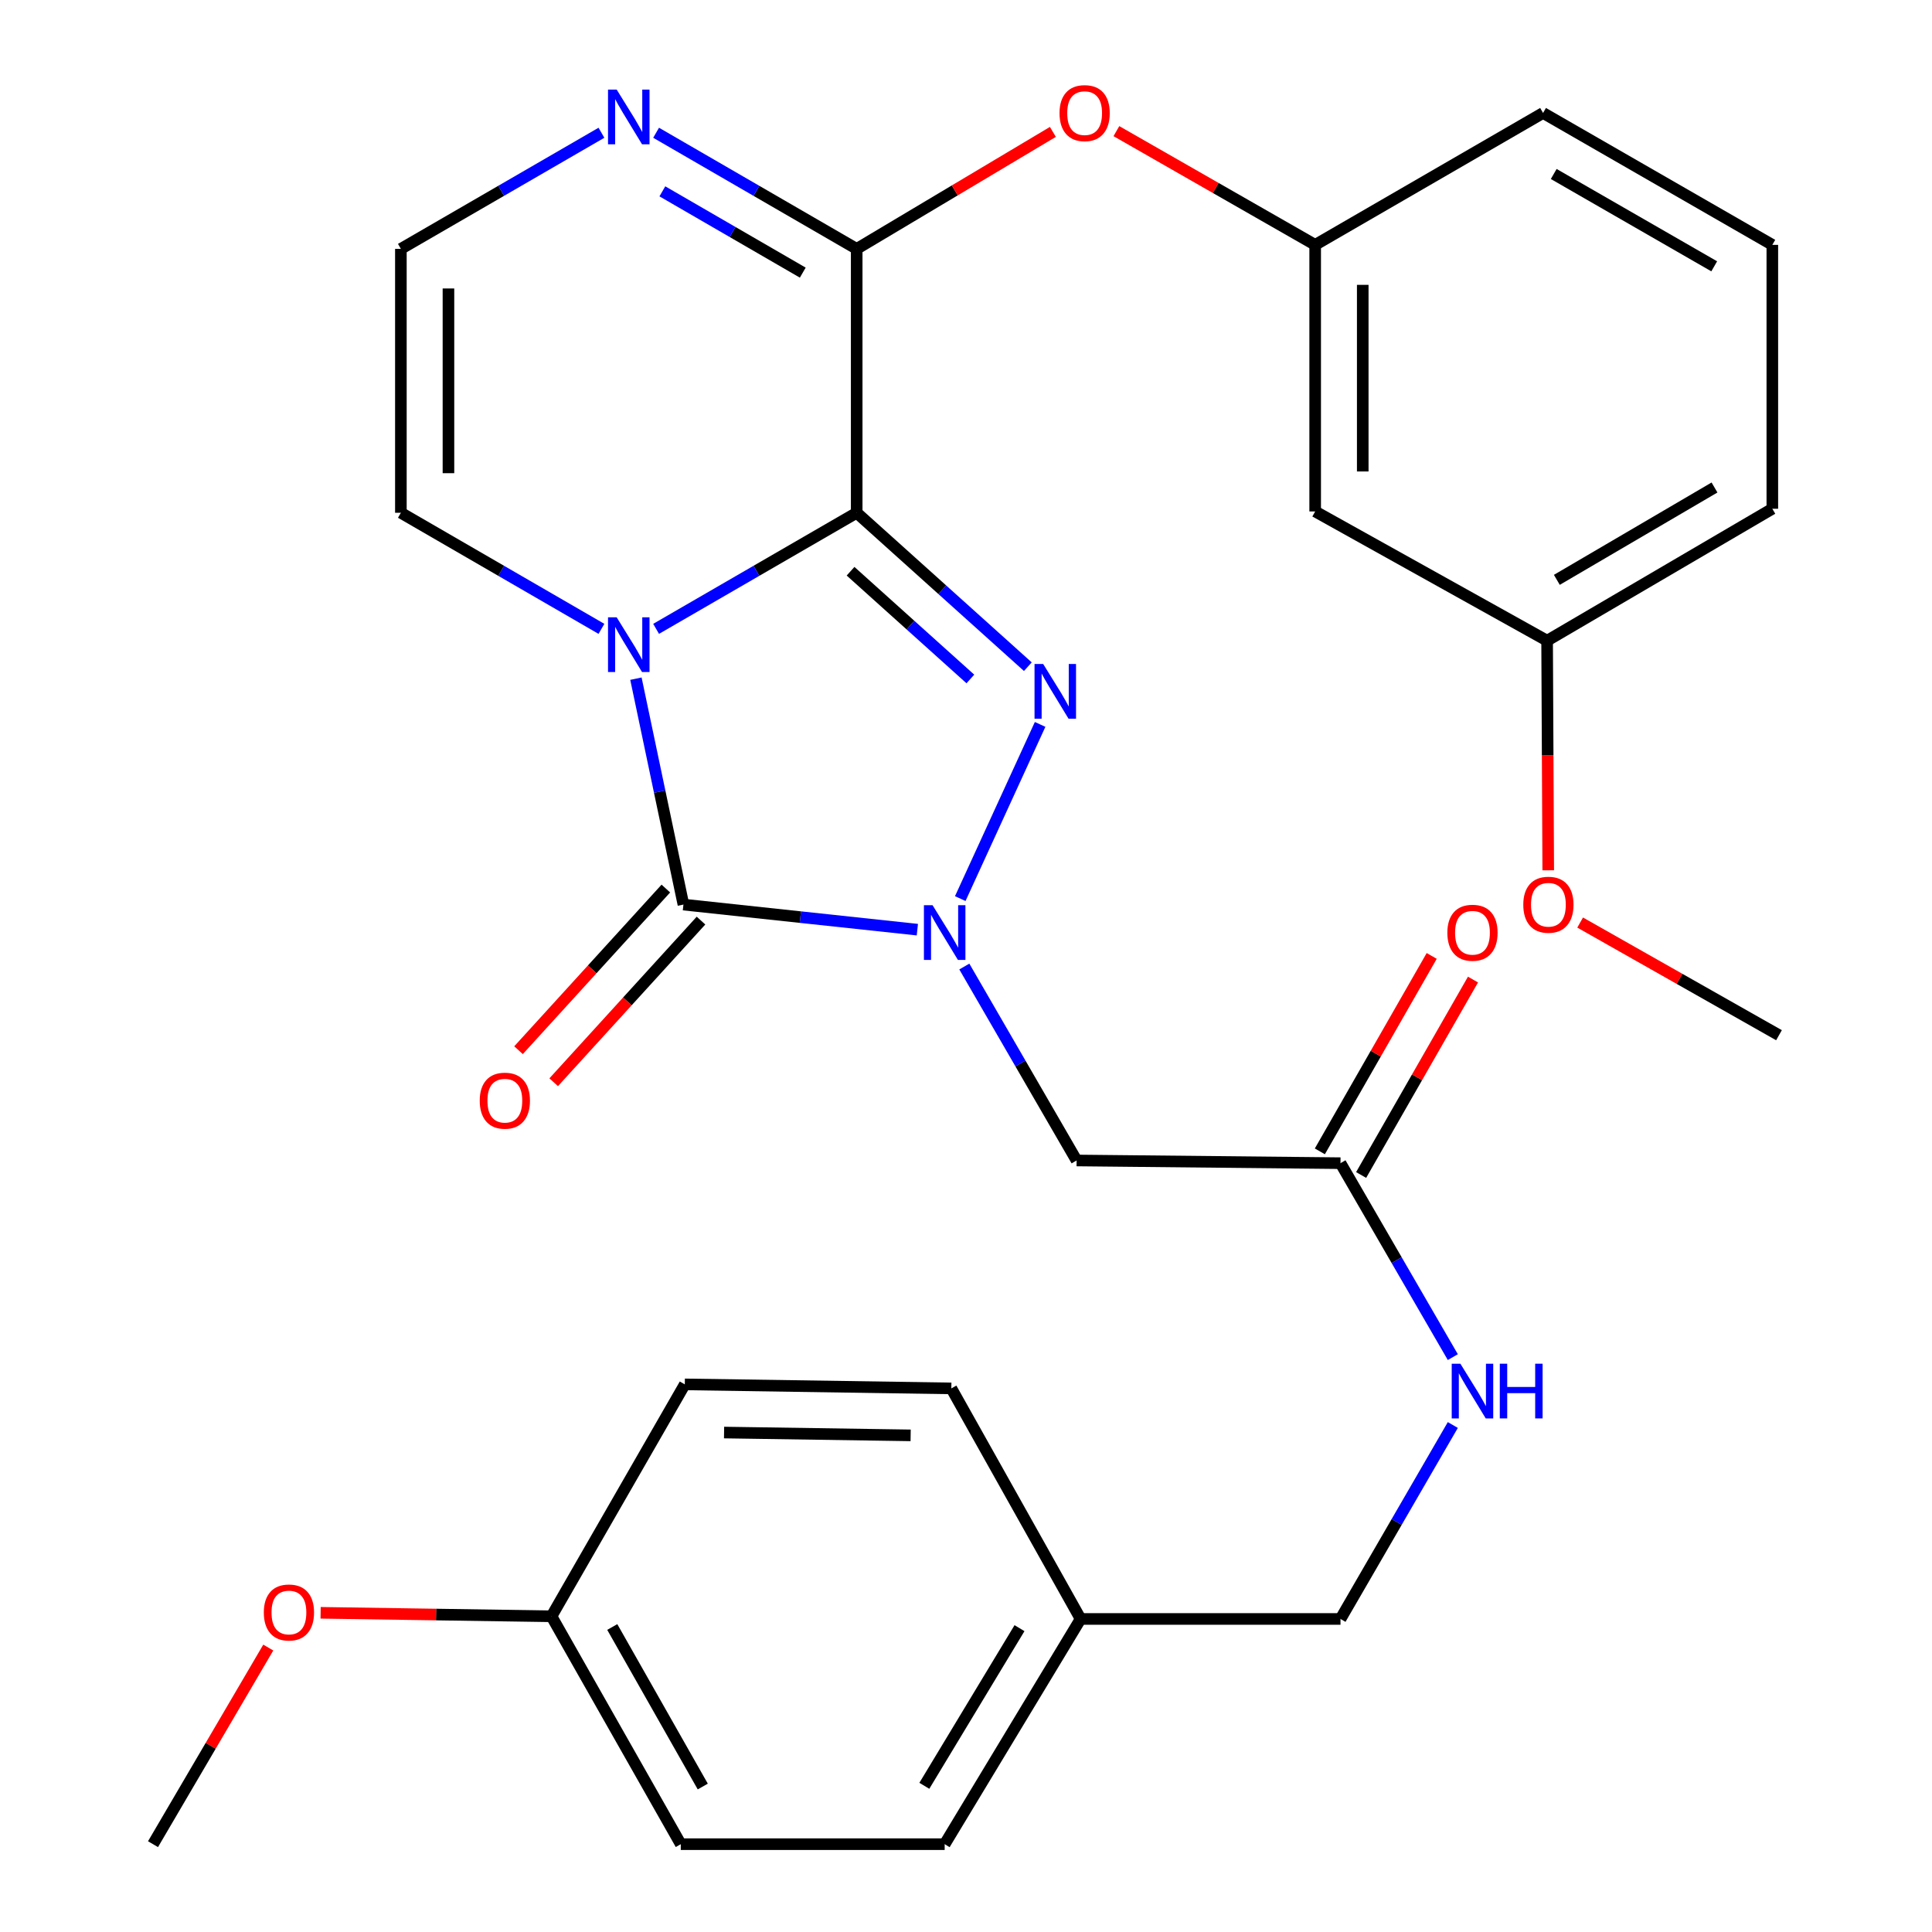 <?xml version='1.0' encoding='iso-8859-1'?>
<svg version='1.1' baseProfile='full'
              xmlns='http://www.w3.org/2000/svg'
                      xmlns:rdkit='http://www.rdkit.org/xml'
                      xmlns:xlink='http://www.w3.org/1999/xlink'
                  xml:space='preserve'
width='1000px' height='1000px' viewBox='0 0 1000 1000'>
<!-- END OF HEADER -->
<rect style='opacity:1.0;fill:#FFFFFF;stroke:none' width='1000' height='1000' x='0' y='0'> </rect>
<path class='bond-0' d='M 443.422,265.41 L 391.511,295.453' style='fill:none;fill-rule:evenodd;stroke:#000000;stroke-width:6px;stroke-linecap:butt;stroke-linejoin:miter;stroke-opacity:1' />
<path class='bond-0' d='M 391.511,295.453 L 339.6,325.496' style='fill:none;fill-rule:evenodd;stroke:#0000FF;stroke-width:6px;stroke-linecap:butt;stroke-linejoin:miter;stroke-opacity:1' />
<path class='bond-2' d='M 443.422,265.41 L 487.718,305.243' style='fill:none;fill-rule:evenodd;stroke:#000000;stroke-width:6px;stroke-linecap:butt;stroke-linejoin:miter;stroke-opacity:1' />
<path class='bond-2' d='M 487.718,305.243 L 532.013,345.076' style='fill:none;fill-rule:evenodd;stroke:#0000FF;stroke-width:6px;stroke-linecap:butt;stroke-linejoin:miter;stroke-opacity:1' />
<path class='bond-2' d='M 440.247,295.669 L 471.253,323.552' style='fill:none;fill-rule:evenodd;stroke:#000000;stroke-width:6px;stroke-linecap:butt;stroke-linejoin:miter;stroke-opacity:1' />
<path class='bond-2' d='M 471.253,323.552 L 502.26,351.435' style='fill:none;fill-rule:evenodd;stroke:#0000FF;stroke-width:6px;stroke-linecap:butt;stroke-linejoin:miter;stroke-opacity:1' />
<path class='bond-4' d='M 443.422,265.41 L 443.422,128.823' style='fill:none;fill-rule:evenodd;stroke:#000000;stroke-width:6px;stroke-linecap:butt;stroke-linejoin:miter;stroke-opacity:1' />
<path class='bond-3' d='M 329.153,351.28 L 341.447,409.743' style='fill:none;fill-rule:evenodd;stroke:#0000FF;stroke-width:6px;stroke-linecap:butt;stroke-linejoin:miter;stroke-opacity:1' />
<path class='bond-3' d='M 341.447,409.743 L 353.741,468.206' style='fill:none;fill-rule:evenodd;stroke:#000000;stroke-width:6px;stroke-linecap:butt;stroke-linejoin:miter;stroke-opacity:1' />
<path class='bond-7' d='M 311.305,325.495 L 259.4,295.453' style='fill:none;fill-rule:evenodd;stroke:#0000FF;stroke-width:6px;stroke-linecap:butt;stroke-linejoin:miter;stroke-opacity:1' />
<path class='bond-7' d='M 259.4,295.453 L 207.496,265.41' style='fill:none;fill-rule:evenodd;stroke:#000000;stroke-width:6px;stroke-linecap:butt;stroke-linejoin:miter;stroke-opacity:1' />
<path class='bond-1' d='M 497.027,465.112 L 538.364,374.951' style='fill:none;fill-rule:evenodd;stroke:#0000FF;stroke-width:6px;stroke-linecap:butt;stroke-linejoin:miter;stroke-opacity:1' />
<path class='bond-5' d='M 499.131,500.273 L 528.189,550.468' style='fill:none;fill-rule:evenodd;stroke:#0000FF;stroke-width:6px;stroke-linecap:butt;stroke-linejoin:miter;stroke-opacity:1' />
<path class='bond-5' d='M 528.189,550.468 L 557.248,600.662' style='fill:none;fill-rule:evenodd;stroke:#000000;stroke-width:6px;stroke-linecap:butt;stroke-linejoin:miter;stroke-opacity:1' />
<path class='bond-31' d='M 474.821,481.19 L 414.281,474.698' style='fill:none;fill-rule:evenodd;stroke:#0000FF;stroke-width:6px;stroke-linecap:butt;stroke-linejoin:miter;stroke-opacity:1' />
<path class='bond-31' d='M 414.281,474.698 L 353.741,468.206' style='fill:none;fill-rule:evenodd;stroke:#000000;stroke-width:6px;stroke-linecap:butt;stroke-linejoin:miter;stroke-opacity:1' />
<path class='bond-11' d='M 344.642,459.913 L 306.515,501.747' style='fill:none;fill-rule:evenodd;stroke:#000000;stroke-width:6px;stroke-linecap:butt;stroke-linejoin:miter;stroke-opacity:1' />
<path class='bond-11' d='M 306.515,501.747 L 268.388,543.581' style='fill:none;fill-rule:evenodd;stroke:#FF0000;stroke-width:6px;stroke-linecap:butt;stroke-linejoin:miter;stroke-opacity:1' />
<path class='bond-11' d='M 362.84,476.499 L 324.714,518.333' style='fill:none;fill-rule:evenodd;stroke:#000000;stroke-width:6px;stroke-linecap:butt;stroke-linejoin:miter;stroke-opacity:1' />
<path class='bond-11' d='M 324.714,518.333 L 286.587,560.166' style='fill:none;fill-rule:evenodd;stroke:#FF0000;stroke-width:6px;stroke-linecap:butt;stroke-linejoin:miter;stroke-opacity:1' />
<path class='bond-6' d='M 443.422,128.823 L 391.511,98.768' style='fill:none;fill-rule:evenodd;stroke:#000000;stroke-width:6px;stroke-linecap:butt;stroke-linejoin:miter;stroke-opacity:1' />
<path class='bond-6' d='M 391.511,98.768 L 339.6,68.713' style='fill:none;fill-rule:evenodd;stroke:#0000FF;stroke-width:6px;stroke-linecap:butt;stroke-linejoin:miter;stroke-opacity:1' />
<path class='bond-6' d='M 415.512,141.115 L 379.174,120.077' style='fill:none;fill-rule:evenodd;stroke:#000000;stroke-width:6px;stroke-linecap:butt;stroke-linejoin:miter;stroke-opacity:1' />
<path class='bond-6' d='M 379.174,120.077 L 342.836,99.038' style='fill:none;fill-rule:evenodd;stroke:#0000FF;stroke-width:6px;stroke-linecap:butt;stroke-linejoin:miter;stroke-opacity:1' />
<path class='bond-9' d='M 443.422,128.823 L 494.197,98.546' style='fill:none;fill-rule:evenodd;stroke:#000000;stroke-width:6px;stroke-linecap:butt;stroke-linejoin:miter;stroke-opacity:1' />
<path class='bond-9' d='M 494.197,98.546 L 544.972,68.27' style='fill:none;fill-rule:evenodd;stroke:#FF0000;stroke-width:6px;stroke-linecap:butt;stroke-linejoin:miter;stroke-opacity:1' />
<path class='bond-8' d='M 557.248,600.662 L 693.835,602.058' style='fill:none;fill-rule:evenodd;stroke:#000000;stroke-width:6px;stroke-linecap:butt;stroke-linejoin:miter;stroke-opacity:1' />
<path class='bond-10' d='M 311.305,68.714 L 259.4,98.768' style='fill:none;fill-rule:evenodd;stroke:#0000FF;stroke-width:6px;stroke-linecap:butt;stroke-linejoin:miter;stroke-opacity:1' />
<path class='bond-10' d='M 259.4,98.768 L 207.496,128.823' style='fill:none;fill-rule:evenodd;stroke:#000000;stroke-width:6px;stroke-linecap:butt;stroke-linejoin:miter;stroke-opacity:1' />
<path class='bond-32' d='M 207.496,265.41 L 207.496,128.823' style='fill:none;fill-rule:evenodd;stroke:#000000;stroke-width:6px;stroke-linecap:butt;stroke-linejoin:miter;stroke-opacity:1' />
<path class='bond-32' d='M 232.119,244.922 L 232.119,149.311' style='fill:none;fill-rule:evenodd;stroke:#000000;stroke-width:6px;stroke-linecap:butt;stroke-linejoin:miter;stroke-opacity:1' />
<path class='bond-12' d='M 693.835,602.058 L 722.905,652.252' style='fill:none;fill-rule:evenodd;stroke:#000000;stroke-width:6px;stroke-linecap:butt;stroke-linejoin:miter;stroke-opacity:1' />
<path class='bond-12' d='M 722.905,652.252 L 751.976,702.446' style='fill:none;fill-rule:evenodd;stroke:#0000FF;stroke-width:6px;stroke-linecap:butt;stroke-linejoin:miter;stroke-opacity:1' />
<path class='bond-15' d='M 704.52,608.173 L 733.469,557.596' style='fill:none;fill-rule:evenodd;stroke:#000000;stroke-width:6px;stroke-linecap:butt;stroke-linejoin:miter;stroke-opacity:1' />
<path class='bond-15' d='M 733.469,557.596 L 762.419,507.02' style='fill:none;fill-rule:evenodd;stroke:#FF0000;stroke-width:6px;stroke-linecap:butt;stroke-linejoin:miter;stroke-opacity:1' />
<path class='bond-15' d='M 683.151,595.942 L 712.1,545.365' style='fill:none;fill-rule:evenodd;stroke:#000000;stroke-width:6px;stroke-linecap:butt;stroke-linejoin:miter;stroke-opacity:1' />
<path class='bond-15' d='M 712.1,545.365 L 741.049,494.788' style='fill:none;fill-rule:evenodd;stroke:#FF0000;stroke-width:6px;stroke-linecap:butt;stroke-linejoin:miter;stroke-opacity:1' />
<path class='bond-13' d='M 577.843,67.875 L 629.287,97.309' style='fill:none;fill-rule:evenodd;stroke:#FF0000;stroke-width:6px;stroke-linecap:butt;stroke-linejoin:miter;stroke-opacity:1' />
<path class='bond-13' d='M 629.287,97.309 L 680.731,126.743' style='fill:none;fill-rule:evenodd;stroke:#000000;stroke-width:6px;stroke-linecap:butt;stroke-linejoin:miter;stroke-opacity:1' />
<path class='bond-17' d='M 751.976,737.582 L 722.905,787.776' style='fill:none;fill-rule:evenodd;stroke:#0000FF;stroke-width:6px;stroke-linecap:butt;stroke-linejoin:miter;stroke-opacity:1' />
<path class='bond-17' d='M 722.905,787.776 L 693.835,837.971' style='fill:none;fill-rule:evenodd;stroke:#000000;stroke-width:6px;stroke-linecap:butt;stroke-linejoin:miter;stroke-opacity:1' />
<path class='bond-14' d='M 680.731,126.743 L 680.731,264.726' style='fill:none;fill-rule:evenodd;stroke:#000000;stroke-width:6px;stroke-linecap:butt;stroke-linejoin:miter;stroke-opacity:1' />
<path class='bond-14' d='M 705.353,147.441 L 705.353,244.029' style='fill:none;fill-rule:evenodd;stroke:#000000;stroke-width:6px;stroke-linecap:butt;stroke-linejoin:miter;stroke-opacity:1' />
<path class='bond-27' d='M 680.731,126.743 L 798.687,58.47' style='fill:none;fill-rule:evenodd;stroke:#000000;stroke-width:6px;stroke-linecap:butt;stroke-linejoin:miter;stroke-opacity:1' />
<path class='bond-16' d='M 680.731,264.726 L 800.78,331.618' style='fill:none;fill-rule:evenodd;stroke:#000000;stroke-width:6px;stroke-linecap:butt;stroke-linejoin:miter;stroke-opacity:1' />
<path class='bond-24' d='M 800.78,331.618 L 801.072,391.045' style='fill:none;fill-rule:evenodd;stroke:#000000;stroke-width:6px;stroke-linecap:butt;stroke-linejoin:miter;stroke-opacity:1' />
<path class='bond-24' d='M 801.072,391.045 L 801.363,450.471' style='fill:none;fill-rule:evenodd;stroke:#FF0000;stroke-width:6px;stroke-linecap:butt;stroke-linejoin:miter;stroke-opacity:1' />
<path class='bond-33' d='M 800.78,331.618 L 917.355,263.331' style='fill:none;fill-rule:evenodd;stroke:#000000;stroke-width:6px;stroke-linecap:butt;stroke-linejoin:miter;stroke-opacity:1' />
<path class='bond-33' d='M 805.821,300.129 L 887.423,252.328' style='fill:none;fill-rule:evenodd;stroke:#000000;stroke-width:6px;stroke-linecap:butt;stroke-linejoin:miter;stroke-opacity:1' />
<path class='bond-18' d='M 693.835,837.971 L 559.327,837.971' style='fill:none;fill-rule:evenodd;stroke:#000000;stroke-width:6px;stroke-linecap:butt;stroke-linejoin:miter;stroke-opacity:1' />
<path class='bond-20' d='M 559.327,837.971 L 492.408,718.632' style='fill:none;fill-rule:evenodd;stroke:#000000;stroke-width:6px;stroke-linecap:butt;stroke-linejoin:miter;stroke-opacity:1' />
<path class='bond-21' d='M 559.327,837.971 L 488.961,954.545' style='fill:none;fill-rule:evenodd;stroke:#000000;stroke-width:6px;stroke-linecap:butt;stroke-linejoin:miter;stroke-opacity:1' />
<path class='bond-21' d='M 527.692,842.733 L 478.436,924.335' style='fill:none;fill-rule:evenodd;stroke:#000000;stroke-width:6px;stroke-linecap:butt;stroke-linejoin:miter;stroke-opacity:1' />
<path class='bond-19' d='M 285.454,836.589 L 352.373,954.545' style='fill:none;fill-rule:evenodd;stroke:#000000;stroke-width:6px;stroke-linecap:butt;stroke-linejoin:miter;stroke-opacity:1' />
<path class='bond-19' d='M 316.908,842.133 L 363.752,924.702' style='fill:none;fill-rule:evenodd;stroke:#000000;stroke-width:6px;stroke-linecap:butt;stroke-linejoin:miter;stroke-opacity:1' />
<path class='bond-25' d='M 285.454,836.589 L 225.701,835.687' style='fill:none;fill-rule:evenodd;stroke:#000000;stroke-width:6px;stroke-linecap:butt;stroke-linejoin:miter;stroke-opacity:1' />
<path class='bond-25' d='M 225.701,835.687 L 165.948,834.785' style='fill:none;fill-rule:evenodd;stroke:#FF0000;stroke-width:6px;stroke-linecap:butt;stroke-linejoin:miter;stroke-opacity:1' />
<path class='bond-34' d='M 285.454,836.589 L 354.452,716.553' style='fill:none;fill-rule:evenodd;stroke:#000000;stroke-width:6px;stroke-linecap:butt;stroke-linejoin:miter;stroke-opacity:1' />
<path class='bond-22' d='M 492.408,718.632 L 354.452,716.553' style='fill:none;fill-rule:evenodd;stroke:#000000;stroke-width:6px;stroke-linecap:butt;stroke-linejoin:miter;stroke-opacity:1' />
<path class='bond-22' d='M 471.344,742.941 L 374.775,741.485' style='fill:none;fill-rule:evenodd;stroke:#000000;stroke-width:6px;stroke-linecap:butt;stroke-linejoin:miter;stroke-opacity:1' />
<path class='bond-23' d='M 488.961,954.545 L 352.373,954.545' style='fill:none;fill-rule:evenodd;stroke:#000000;stroke-width:6px;stroke-linecap:butt;stroke-linejoin:miter;stroke-opacity:1' />
<path class='bond-29' d='M 817.88,477.514 L 869.341,506.668' style='fill:none;fill-rule:evenodd;stroke:#FF0000;stroke-width:6px;stroke-linecap:butt;stroke-linejoin:miter;stroke-opacity:1' />
<path class='bond-29' d='M 869.341,506.668 L 920.802,535.822' style='fill:none;fill-rule:evenodd;stroke:#000000;stroke-width:6px;stroke-linecap:butt;stroke-linejoin:miter;stroke-opacity:1' />
<path class='bond-30' d='M 138.859,852.775 L 109.028,903.66' style='fill:none;fill-rule:evenodd;stroke:#FF0000;stroke-width:6px;stroke-linecap:butt;stroke-linejoin:miter;stroke-opacity:1' />
<path class='bond-30' d='M 109.028,903.66 L 79.198,954.545' style='fill:none;fill-rule:evenodd;stroke:#000000;stroke-width:6px;stroke-linecap:butt;stroke-linejoin:miter;stroke-opacity:1' />
<path class='bond-26' d='M 917.355,126.743 L 798.687,58.47' style='fill:none;fill-rule:evenodd;stroke:#000000;stroke-width:6px;stroke-linecap:butt;stroke-linejoin:miter;stroke-opacity:1' />
<path class='bond-26' d='M 887.276,137.845 L 804.208,90.054' style='fill:none;fill-rule:evenodd;stroke:#000000;stroke-width:6px;stroke-linecap:butt;stroke-linejoin:miter;stroke-opacity:1' />
<path class='bond-28' d='M 917.355,126.743 L 917.355,263.331' style='fill:none;fill-rule:evenodd;stroke:#000000;stroke-width:6px;stroke-linecap:butt;stroke-linejoin:miter;stroke-opacity:1' />
<path  class='atom-1' d='M 319.192 319.524
L 328.472 334.524
Q 329.392 336.004, 330.872 338.684
Q 332.352 341.364, 332.432 341.524
L 332.432 319.524
L 336.192 319.524
L 336.192 347.844
L 332.312 347.844
L 322.352 331.444
Q 321.192 329.524, 319.952 327.324
Q 318.752 325.124, 318.392 324.444
L 318.392 347.844
L 314.712 347.844
L 314.712 319.524
L 319.192 319.524
' fill='#0000FF'/>
<path  class='atom-2' d='M 482.701 468.546
L 491.981 483.546
Q 492.901 485.026, 494.381 487.706
Q 495.861 490.386, 495.941 490.546
L 495.941 468.546
L 499.701 468.546
L 499.701 496.866
L 495.821 496.866
L 485.861 480.466
Q 484.701 478.546, 483.461 476.346
Q 482.261 474.146, 481.901 473.466
L 481.901 496.866
L 478.221 496.866
L 478.221 468.546
L 482.701 468.546
' fill='#0000FF'/>
<path  class='atom-3' d='M 539.949 343.681
L 549.229 358.681
Q 550.149 360.161, 551.629 362.841
Q 553.109 365.521, 553.189 365.681
L 553.189 343.681
L 556.949 343.681
L 556.949 372.001
L 553.069 372.001
L 543.109 355.601
Q 541.949 353.681, 540.709 351.481
Q 539.509 349.281, 539.149 348.601
L 539.149 372.001
L 535.469 372.001
L 535.469 343.681
L 539.949 343.681
' fill='#0000FF'/>
<path  class='atom-7' d='M 319.192 46.362
L 328.472 61.362
Q 329.392 62.842, 330.872 65.522
Q 332.352 68.202, 332.432 68.362
L 332.432 46.362
L 336.192 46.362
L 336.192 74.682
L 332.312 74.682
L 322.352 58.282
Q 321.192 56.362, 319.952 54.162
Q 318.752 51.962, 318.392 51.282
L 318.392 74.682
L 314.712 74.682
L 314.712 46.362
L 319.192 46.362
' fill='#0000FF'/>
<path  class='atom-10' d='M 548.406 58.55
Q 548.406 51.75, 551.766 47.95
Q 555.126 44.15, 561.406 44.15
Q 567.686 44.15, 571.046 47.95
Q 574.406 51.75, 574.406 58.55
Q 574.406 65.43, 571.006 69.35
Q 567.606 73.23, 561.406 73.23
Q 555.166 73.23, 551.766 69.35
Q 548.406 65.47, 548.406 58.55
M 561.406 70.03
Q 565.726 70.03, 568.046 67.15
Q 570.406 64.23, 570.406 58.55
Q 570.406 52.99, 568.046 50.19
Q 565.726 47.35, 561.406 47.35
Q 557.086 47.35, 554.726 50.15
Q 552.406 52.95, 552.406 58.55
Q 552.406 64.27, 554.726 67.15
Q 557.086 70.03, 561.406 70.03
' fill='#FF0000'/>
<path  class='atom-12' d='M 248.31 569.704
Q 248.31 562.904, 251.67 559.104
Q 255.03 555.304, 261.31 555.304
Q 267.59 555.304, 270.95 559.104
Q 274.31 562.904, 274.31 569.704
Q 274.31 576.584, 270.91 580.504
Q 267.51 584.384, 261.31 584.384
Q 255.07 584.384, 251.67 580.504
Q 248.31 576.624, 248.31 569.704
M 261.31 581.184
Q 265.63 581.184, 267.95 578.304
Q 270.31 575.384, 270.31 569.704
Q 270.31 564.144, 267.95 561.344
Q 265.63 558.504, 261.31 558.504
Q 256.99 558.504, 254.63 561.304
Q 252.31 564.104, 252.31 569.704
Q 252.31 575.424, 254.63 578.304
Q 256.99 581.184, 261.31 581.184
' fill='#FF0000'/>
<path  class='atom-13' d='M 755.89 705.854
L 765.17 720.854
Q 766.09 722.334, 767.57 725.014
Q 769.05 727.694, 769.13 727.854
L 769.13 705.854
L 772.89 705.854
L 772.89 734.174
L 769.01 734.174
L 759.05 717.774
Q 757.89 715.854, 756.65 713.654
Q 755.45 711.454, 755.09 710.774
L 755.09 734.174
L 751.41 734.174
L 751.41 705.854
L 755.89 705.854
' fill='#0000FF'/>
<path  class='atom-13' d='M 776.29 705.854
L 780.13 705.854
L 780.13 717.894
L 794.61 717.894
L 794.61 705.854
L 798.45 705.854
L 798.45 734.174
L 794.61 734.174
L 794.61 721.094
L 780.13 721.094
L 780.13 734.174
L 776.29 734.174
L 776.29 705.854
' fill='#0000FF'/>
<path  class='atom-16' d='M 749.15 482.786
Q 749.15 475.986, 752.51 472.186
Q 755.87 468.386, 762.15 468.386
Q 768.43 468.386, 771.79 472.186
Q 775.15 475.986, 775.15 482.786
Q 775.15 489.666, 771.75 493.586
Q 768.35 497.466, 762.15 497.466
Q 755.91 497.466, 752.51 493.586
Q 749.15 489.706, 749.15 482.786
M 762.15 494.266
Q 766.47 494.266, 768.79 491.386
Q 771.15 488.466, 771.15 482.786
Q 771.15 477.226, 768.79 474.426
Q 766.47 471.586, 762.15 471.586
Q 757.83 471.586, 755.47 474.386
Q 753.15 477.186, 753.15 482.786
Q 753.15 488.506, 755.47 491.386
Q 757.83 494.266, 762.15 494.266
' fill='#FF0000'/>
<path  class='atom-25' d='M 788.45 468.286
Q 788.45 461.486, 791.81 457.686
Q 795.17 453.886, 801.45 453.886
Q 807.73 453.886, 811.09 457.686
Q 814.45 461.486, 814.45 468.286
Q 814.45 475.166, 811.05 479.086
Q 807.65 482.966, 801.45 482.966
Q 795.21 482.966, 791.81 479.086
Q 788.45 475.206, 788.45 468.286
M 801.45 479.766
Q 805.77 479.766, 808.09 476.886
Q 810.45 473.966, 810.45 468.286
Q 810.45 462.726, 808.09 459.926
Q 805.77 457.086, 801.45 457.086
Q 797.13 457.086, 794.77 459.886
Q 792.45 462.686, 792.45 468.286
Q 792.45 474.006, 794.77 476.886
Q 797.13 479.766, 801.45 479.766
' fill='#FF0000'/>
<path  class='atom-26' d='M 136.55 834.617
Q 136.55 827.817, 139.91 824.017
Q 143.27 820.217, 149.55 820.217
Q 155.83 820.217, 159.19 824.017
Q 162.55 827.817, 162.55 834.617
Q 162.55 841.497, 159.15 845.417
Q 155.75 849.297, 149.55 849.297
Q 143.31 849.297, 139.91 845.417
Q 136.55 841.537, 136.55 834.617
M 149.55 846.097
Q 153.87 846.097, 156.19 843.217
Q 158.55 840.297, 158.55 834.617
Q 158.55 829.057, 156.19 826.257
Q 153.87 823.417, 149.55 823.417
Q 145.23 823.417, 142.87 826.217
Q 140.55 829.017, 140.55 834.617
Q 140.55 840.337, 142.87 843.217
Q 145.23 846.097, 149.55 846.097
' fill='#FF0000'/>
</svg>

